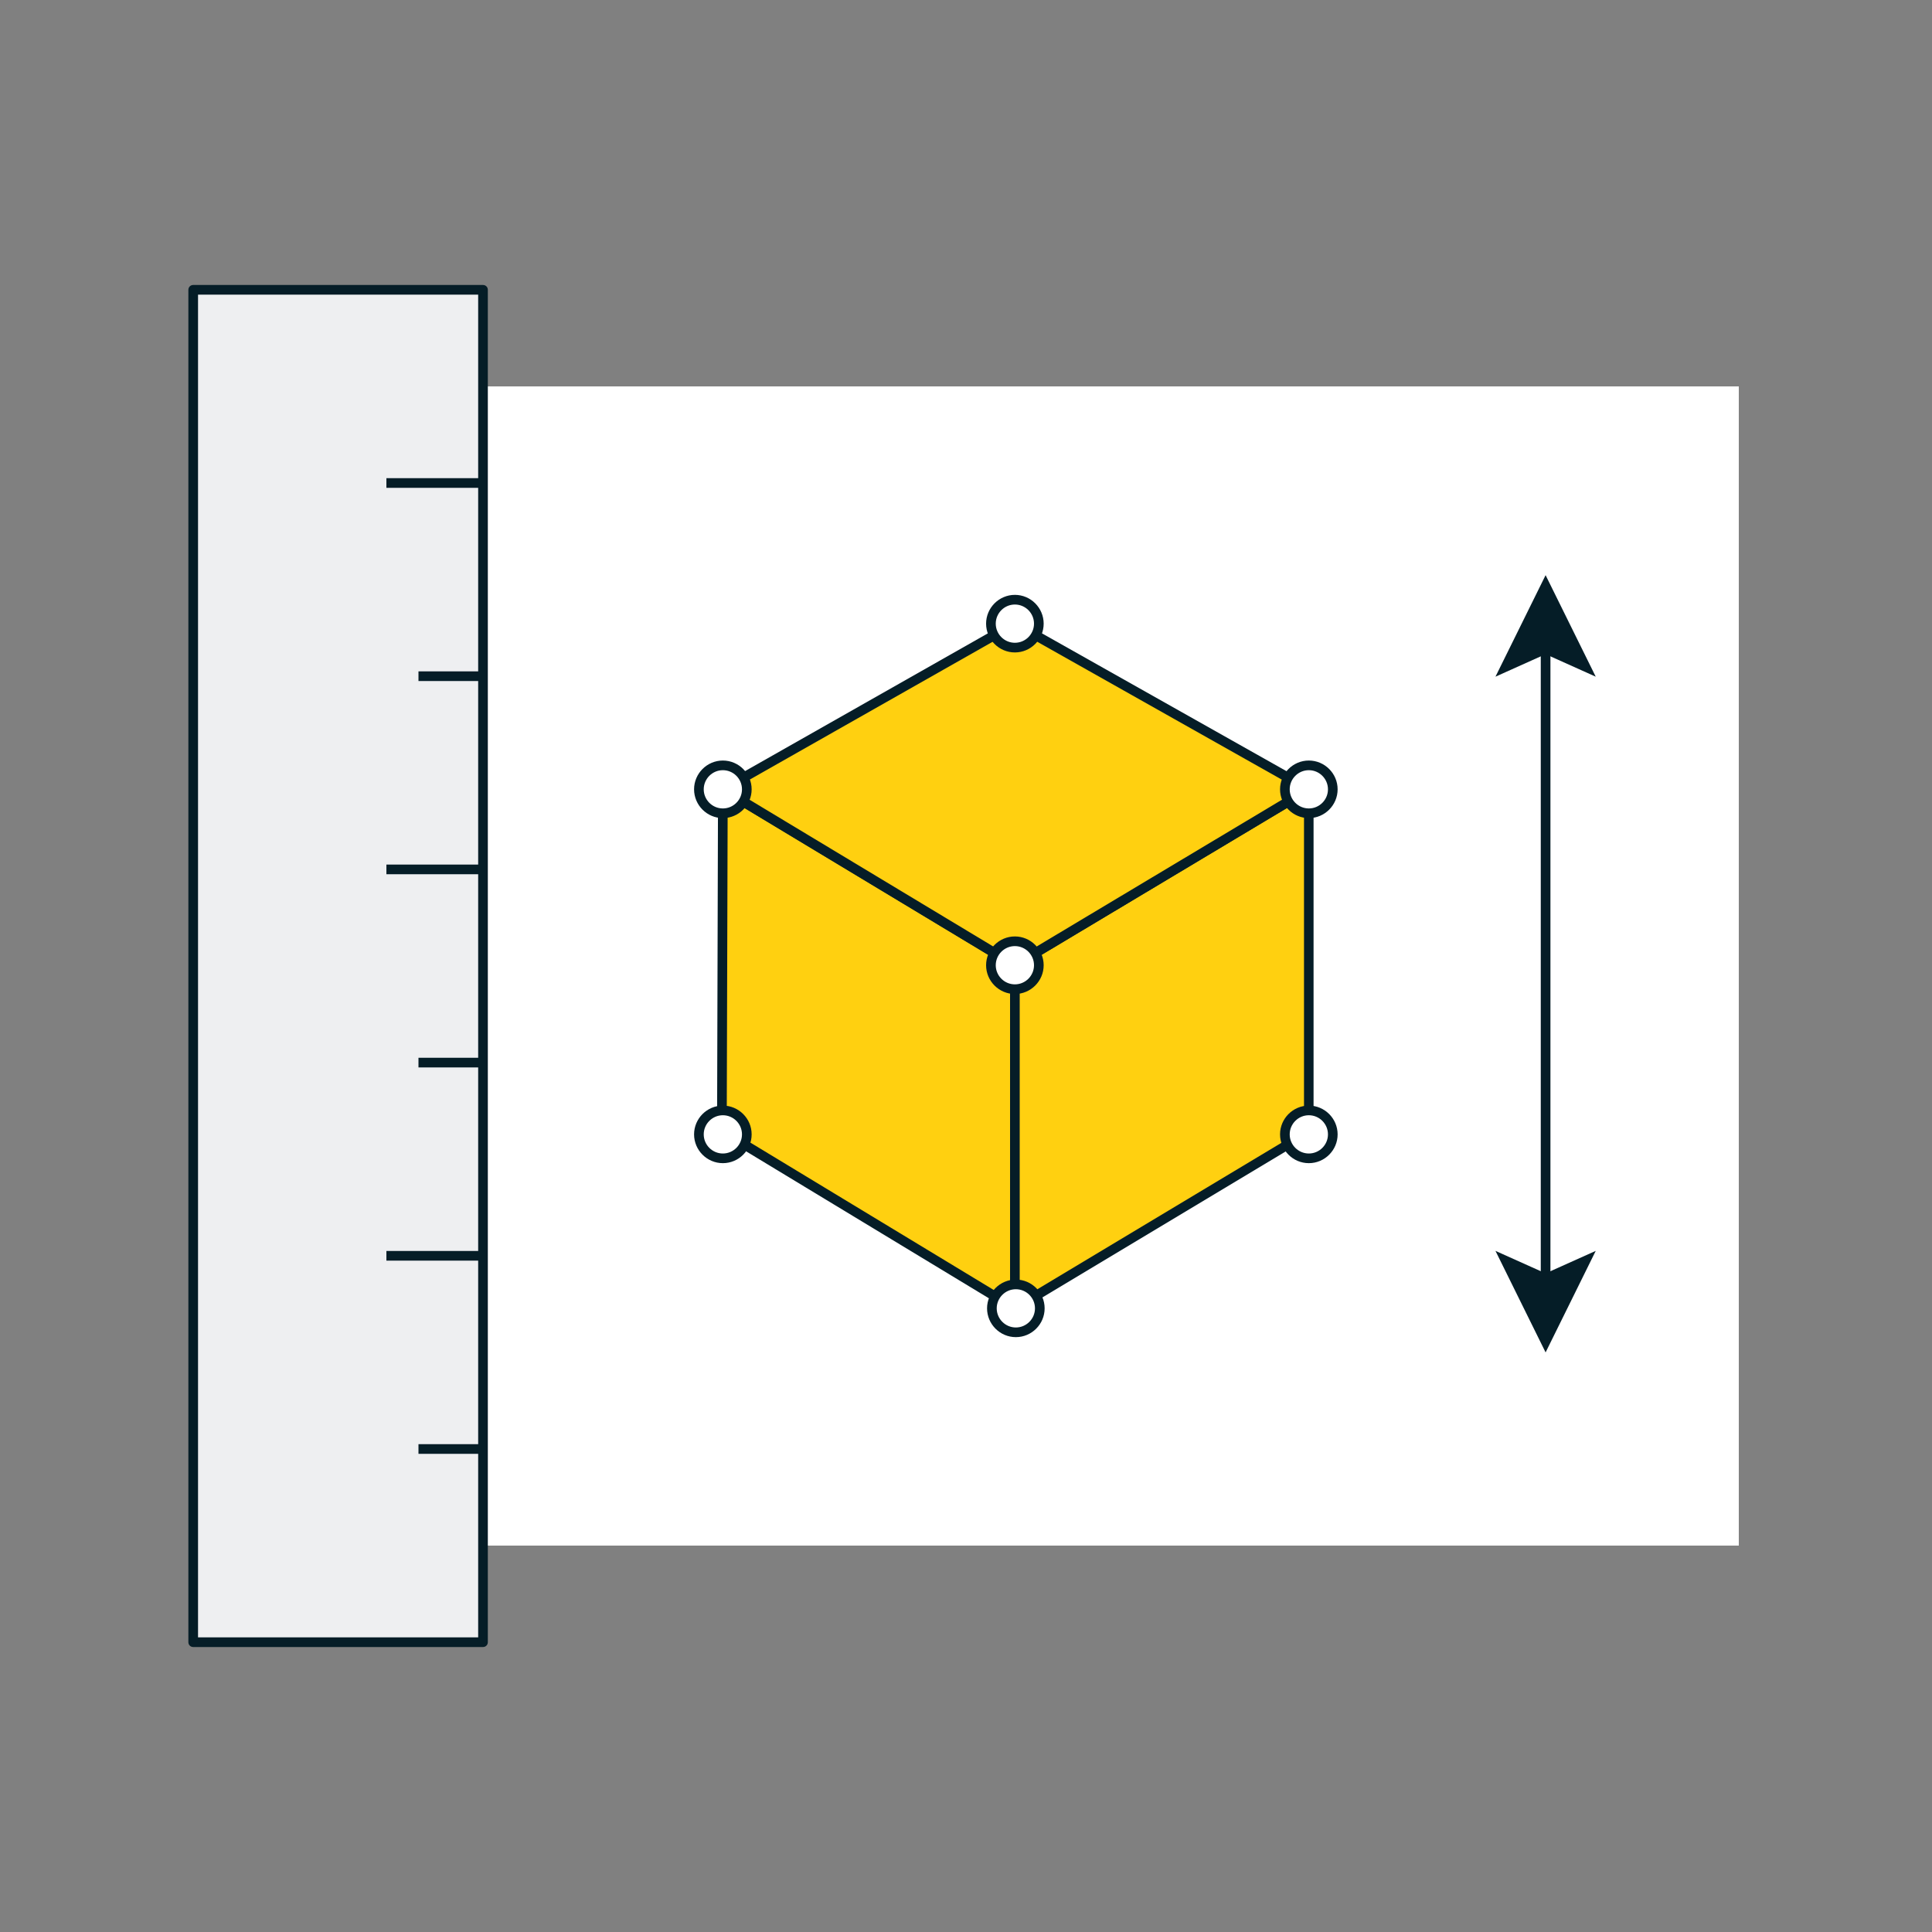<?xml version="1.0" encoding="utf-8"?>
<svg xmlns="http://www.w3.org/2000/svg" id="ikony" viewBox="0 0 200 200">
  <rect x="0" y="0" width="200" height="200" fill="#808080" stroke="none"/>
  <defs>
    <style>
      .cls-1 {
        fill: #051d27;
      }

      .cls-1, .cls-2, .cls-3, .cls-4, .cls-5 {
        stroke-width: 0px;
      }

      .cls-2 {
        fill: #eeeff1;
      }

      .cls-3 {
        fill: none;
      }

      .cls-4 {
        fill: #fff;
      }

      .cls-5 {
        fill: #ffd010;
      }
    </style>
  </defs>
  <g>
    <rect class="cls-3" x="0" width="200" height="200"/>
    <g>
      <rect class="cls-4" x="20" y="40" width="160" height="120"/>
      <g>
        <g>
          <polygon class="cls-5" points="105.06 135.44 74.73 117.08 74.83 81.71 105.06 99.92 105.06 135.44"/>
          <path class="cls-1" d="m105.06,135.94c-.09,0-.18-.02-.26-.07l-30.33-18.36c-.15-.09-.24-.25-.24-.43l.1-35.37c0-.18.1-.35.25-.43.16-.09.35-.08.5,0l30.23,18.21c.15.09.24.25.24.43v35.52c0,.18-.1.35-.25.44-.08.04-.16.06-.25.06Zm-29.83-19.14l29.33,17.76v-34.35l-29.23-17.61-.1,34.2Z"/>
        </g>
        <g>
          <polygon class="cls-5" points="105.06 135.44 135.49 117.19 135.49 81.71 105.06 99.92 105.06 135.44"/>
          <path class="cls-1" d="m105.06,135.94c-.08,0-.17-.02-.25-.06-.16-.09-.25-.26-.25-.44v-35.52c0-.18.09-.34.24-.43l30.43-18.21c.15-.09.35-.1.5,0,.16.09.25.25.25.43v35.47c0,.18-.09.34-.24.43l-30.43,18.26c-.08.05-.17.07-.26.07Zm.5-35.74v34.36l29.43-17.66v-34.31l-29.43,17.61Z"/>
        </g>
        <g>
          <polygon class="cls-5" points="135.49 81.71 105.06 64.56 74.83 81.71 105.06 99.92 135.49 81.71"/>
          <path class="cls-1" d="m105.06,100.42c-.09,0-.18-.02-.26-.07l-30.23-18.21c-.15-.09-.24-.26-.24-.44,0-.18.1-.34.25-.43l30.23-17.15c.15-.09.34-.09.49,0l30.43,17.15c.16.09.25.25.25.43,0,.18-.09.34-.24.44l-30.43,18.21c-.08.05-.17.07-.26.07Zm-29.24-18.7l29.24,17.61,29.43-17.61-29.43-16.59-29.24,16.59Z"/>
        </g>
        <g>
          <circle class="cls-4" cx="105.06" cy="64.56" r="2.48"/>
          <path class="cls-1" d="m105.06,67.54c-1.64,0-2.98-1.34-2.98-2.98s1.34-2.98,2.98-2.98,2.98,1.34,2.98,2.98-1.34,2.98-2.98,2.98Zm0-4.96c-1.09,0-1.98.89-1.98,1.98s.89,1.98,1.98,1.98,1.98-.89,1.98-1.98-.89-1.98-1.98-1.98Z"/>
        </g>
        <g>
          <circle class="cls-4" cx="135.49" cy="81.71" r="2.48"/>
          <path class="cls-1" d="m135.49,84.69c-1.64,0-2.98-1.34-2.98-2.98s1.34-2.98,2.98-2.98,2.98,1.34,2.98,2.98-1.34,2.98-2.98,2.98Zm0-4.96c-1.09,0-1.98.89-1.98,1.98s.89,1.98,1.98,1.98,1.98-.89,1.98-1.98-.89-1.98-1.98-1.98Z"/>
        </g>
        <g>
          <circle class="cls-4" cx="105.06" cy="99.92" r="2.48"/>
          <path class="cls-1" d="m105.06,102.9c-1.64,0-2.98-1.34-2.98-2.98s1.34-2.98,2.98-2.98,2.98,1.34,2.98,2.98-1.34,2.98-2.98,2.98Zm0-4.96c-1.09,0-1.98.89-1.98,1.98s.89,1.98,1.98,1.98,1.98-.89,1.98-1.98-.89-1.98-1.98-1.98Z"/>
        </g>
        <g>
          <circle class="cls-4" cx="74.83" cy="81.71" r="2.48"/>
          <path class="cls-1" d="m74.83,84.69c-1.64,0-2.98-1.34-2.98-2.98s1.34-2.98,2.98-2.98,2.98,1.34,2.98,2.98-1.34,2.98-2.98,2.98Zm0-4.96c-1.09,0-1.98.89-1.98,1.98s.89,1.98,1.98,1.98,1.98-.89,1.98-1.98-.89-1.98-1.98-1.98Z"/>
        </g>
        <g>
          <circle class="cls-4" cx="74.83" cy="117.43" r="2.48"/>
          <path class="cls-1" d="m74.83,120.41c-1.64,0-2.98-1.34-2.98-2.98s1.34-2.98,2.98-2.98,2.98,1.34,2.98,2.98-1.34,2.98-2.98,2.98Zm0-4.96c-1.09,0-1.98.89-1.98,1.98s.89,1.98,1.98,1.98,1.98-.89,1.98-1.98-.89-1.98-1.98-1.98Z"/>
        </g>
        <g>
          <circle class="cls-4" cx="135.49" cy="117.43" r="2.48"/>
          <path class="cls-1" d="m135.49,120.41c-1.64,0-2.98-1.34-2.98-2.98s1.34-2.98,2.98-2.98,2.98,1.34,2.98,2.98-1.34,2.98-2.98,2.98Zm0-4.96c-1.09,0-1.98.89-1.98,1.98s.89,1.98,1.98,1.98,1.98-.89,1.98-1.98-.89-1.98-1.98-1.98Z"/>
        </g>
        <g>
          <circle class="cls-4" cx="105.16" cy="135.44" r="2.48"/>
          <path class="cls-1" d="m105.16,138.42c-1.64,0-2.98-1.34-2.98-2.98s1.34-2.98,2.98-2.98,2.98,1.34,2.98,2.98-1.34,2.98-2.98,2.98Zm0-4.96c-1.09,0-1.98.89-1.98,1.98s.89,1.98,1.98,1.98,1.98-.89,1.98-1.98-.89-1.98-1.98-1.98Z"/>
        </g>
      </g>
      <rect class="cls-1" x="159.5" y="67.04" width="1" height="65.93"/>
      <polygon class="cls-1" points="160 59.54 154.81 70.05 160 67.72 165.19 70.05 160 59.54"/>
      <polygon class="cls-1" points="160 140 154.81 129.49 160 131.82 165.19 129.49 160 140"/>
      <g>
        <rect class="cls-2" x="20" y="30" width="30" height="140"/>
        <path class="cls-1" d="m50,170.5h-30c-.28,0-.5-.22-.5-.5V30c0-.28.22-.5.5-.5h30c.28,0,.5.22.5.5v140c0,.28-.22.5-.5.5Zm-29.5-1h29V30.5h-29v139Z"/>
      </g>
      <rect class="cls-1" x="40" y="49.5" width="10.32" height="1"/>
      <rect class="cls-1" x="43.32" y="69.5" width="7" height="1"/>
      <rect class="cls-1" x="40" y="89.5" width="10.32" height="1"/>
      <rect class="cls-1" x="43.32" y="109.5" width="7" height="1"/>
      <rect class="cls-1" x="40" y="129.5" width="10.32" height="1"/>
      <rect class="cls-1" x="43.32" y="149.5" width="7" height="1"/>
    </g>
  </g>
  <rect class="cls-3" x="0" width="200" height="200"/>
</svg>
